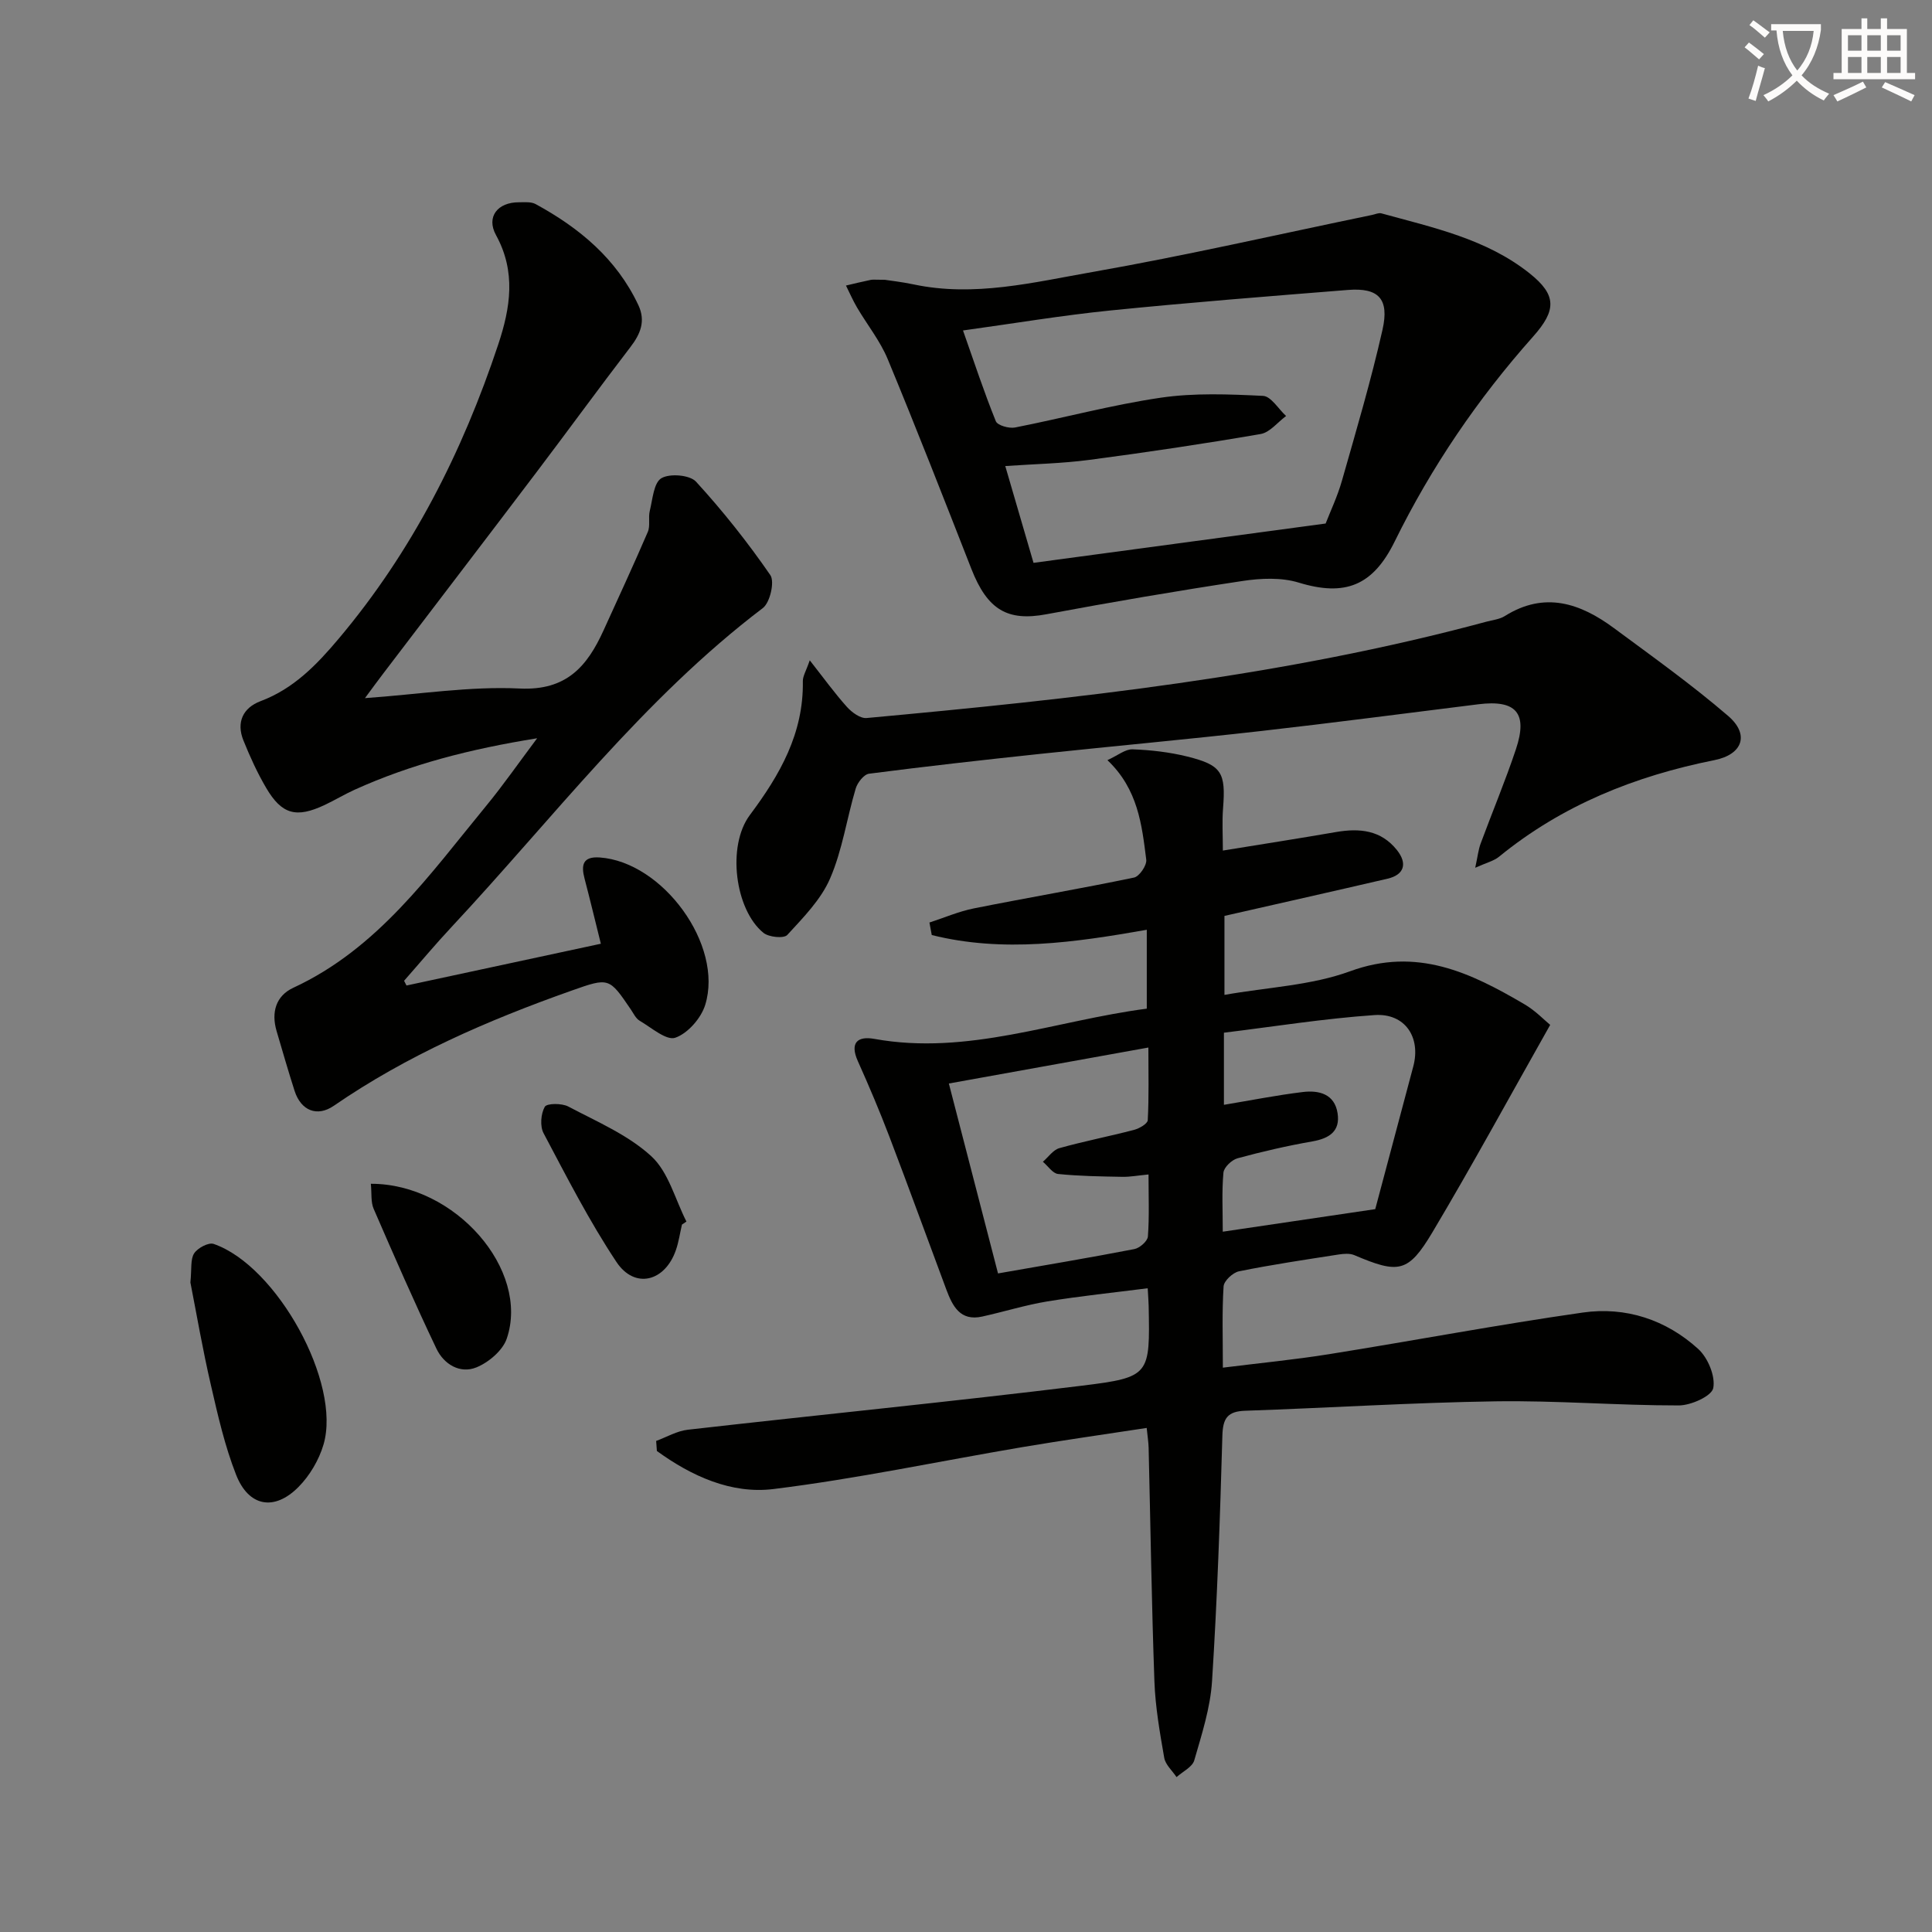 <svg enable-background="new 0 0 400 400" viewBox="0 0 400 400" xmlns="http://www.w3.org/2000/svg"><rect x="0" y="0" width="400" height="400" fill="#808080" stroke="none"/><path d="m362.1 8.8c1.1.8 2.1 1.6 3.1 2.4l-1 1.1c-1.3-1.1-2.3-2-3-2.5zm1.9 4.8c.5.2.9.4 1.4.5-.6 2.3-1.3 4.5-1.9 6.8l-1.5-.5c.8-2.1 1.4-4.3 2-6.8zm-1-9.4c1.3.9 2.4 1.8 3.4 2.5l-1 1.1c-1.4-1.2-2.4-2.1-3.2-2.6zm3.7 2.2v-1.4h10.3v1.2c-.5 3.6-1.8 6.8-4 9.4 1.5 1.6 3.4 2.8 5.7 3.8-.3.4-.7.8-1.1 1.4-2.3-1.1-4.1-2.5-5.6-4.1-1.6 1.6-3.6 3.1-5.9 4.3-.3-.5-.7-.9-1-1.3 2.4-1.1 4.4-2.5 6-4.1-1.9-2.5-3-5.6-3.3-9.3h-1.1zm8.8 0h-6.4c.3 3.3 1.3 6 3 8.2 2-2.3 3.1-5.1 3.4-8.2z" fill="#fcfbfa"/><path d="m385.3 3.8h1.3v2.2h2.8v-2.2h1.3v2.2h4.1v9.1h1.7v1.3h-16.9v-1.3h1.7v-9.1h4.1v-2.2zm.4 13.1.7 1.2c-1.8.9-3.8 1.9-6 2.9-.2-.4-.5-.8-.8-1.3 2.3-1 4.3-1.9 6.1-2.8zm-3.1-6.4h2.8v-3.2h-2.8zm0 4.6h2.8v-3.3h-2.8zm4-4.6h2.8v-3.2h-2.8zm0 4.6h2.8v-3.3h-2.8zm3.7 1.9c2.1.9 4.1 1.8 6.1 2.7l-.7 1.3c-2.2-1.1-4.2-2-6.1-2.9zm3.2-9.7h-2.8v3.2h2.8zm-2.8 7.8h2.8v-3.3h-2.8z" fill="#fcfbfa"/><g fill="#010100"><path d="m135.85 298.33c2.18-.8 4.31-2.07 6.56-2.32 27.22-3.1 54.49-5.79 81.69-9.13 14.05-1.73 13.99-2.21 13.72-16.49-.02-.98-.11-1.95-.2-3.67-7.11.91-13.97 1.61-20.76 2.72-4.55.75-8.99 2.14-13.51 3.14-4.55 1.01-6.13-2.16-7.41-5.56-3.95-10.57-7.79-21.17-11.81-31.71-2.01-5.27-4.22-10.48-6.53-15.63-1.71-3.83-.02-5.21 3.42-4.59 19.36 3.5 37.42-3.78 56.41-6.26 0-5.46 0-10.69 0-16.33-14.88 2.62-29.74 4.79-44.52 1.09-.16-.86-.32-1.73-.48-2.59 3.05-.99 6.04-2.29 9.17-2.92 11.05-2.21 22.16-4.09 33.19-6.39 1.1-.23 2.67-2.53 2.53-3.69-.91-7.23-1.7-14.6-8.04-20.62 2.16-.98 3.71-2.3 5.21-2.24 3.79.14 7.63.58 11.31 1.49 7.17 1.78 8 3.32 7.42 10.72-.22 2.79-.04 5.61-.04 8.75 8.12-1.32 15.77-2.51 23.4-3.83 4.88-.84 9.33-.44 12.65 3.74 2.22 2.8 1.48 5.11-1.94 5.91-11.13 2.59-22.28 5.09-33.78 7.71v16.35c8.91-1.58 17.93-1.94 26.01-4.89 13.86-5.08 24.96.29 36.15 6.86 2.23 1.31 4.08 3.26 5.28 4.24-8.34 14.76-16.08 29-24.37 42.92-5.03 8.44-7.01 8.65-16.19 4.75-.95-.4-2.22-.29-3.3-.12-6.87 1.07-13.76 2.09-20.57 3.47-1.27.26-3.12 1.98-3.19 3.13-.34 5.28-.15 10.6-.15 16.82 7.65-.96 14.85-1.65 21.97-2.79 17.53-2.8 34.98-6.11 52.55-8.62 8.87-1.27 17.23 1.47 23.9 7.54 2 1.82 3.59 5.64 3.11 8.1-.33 1.66-4.62 3.59-7.14 3.59-12.64.01-25.28-1.04-37.91-.85-17.28.26-34.55 1.36-51.83 1.95-3.66.12-4.65 1.52-4.75 5.15-.48 16.95-1.06 33.91-2.14 50.84-.35 5.53-2.13 11.01-3.68 16.39-.4 1.39-2.4 2.33-3.67 3.47-.88-1.33-2.3-2.56-2.55-4-.91-5.23-1.84-10.51-2.03-15.8-.58-16.13-.81-32.28-1.2-48.42-.03-1.13-.22-2.26-.4-4.07-8.75 1.34-17.27 2.54-25.74 3.97-17.18 2.91-34.26 6.55-51.53 8.68-8.74 1.08-16.99-2.69-24.14-7.88-.05-.7-.1-1.39-.15-2.08zm60.6-74c3.49 13.48 6.84 26.4 10.18 39.32 9.69-1.7 18.98-3.25 28.22-5.04 1.11-.21 2.74-1.64 2.81-2.61.31-4.09.13-8.22.13-12.84-2.21.21-3.82.52-5.41.49-4.44-.08-8.9-.14-13.31-.59-1.12-.11-2.1-1.65-3.15-2.53 1.13-.97 2.11-2.45 3.41-2.82 5.1-1.43 10.33-2.44 15.46-3.78 1.09-.29 2.8-1.27 2.84-2.01.26-4.86.13-9.74.13-15.04-14.07 2.55-27.24 4.92-41.31 7.45zm88.28 26.01c2.5-9.39 5.17-19.46 7.87-29.53 1.62-6.03-1.68-11.08-8.02-10.65-10.47.72-20.87 2.39-31.18 3.65v14.93c5.65-.94 10.97-2 16.35-2.65 3.31-.4 6.56.39 7.18 4.38.58 3.73-1.69 5.22-5.19 5.84-5.22.91-10.4 2.11-15.52 3.5-1.2.33-2.82 1.87-2.92 2.97-.36 3.92-.14 7.9-.14 12.23 10.68-1.57 20.75-3.06 31.57-4.67z"/><path d="m84.16 204.04c13.08-2.81 26.16-5.63 40.24-8.65-1.16-4.66-2.22-9.08-3.37-13.47-.74-2.8-.41-4.64 3.14-4.39 13.06.92 25.66 18.14 21.84 30.51-.85 2.76-3.6 5.91-6.2 6.81-1.85.64-4.95-2.1-7.38-3.52-.8-.47-1.27-1.52-1.83-2.34-4.49-6.61-4.5-6.64-12.27-3.89-17.29 6.12-34.02 13.38-49.22 23.84-3.43 2.36-6.79 1.04-8.12-3.09-1.32-4.11-2.51-8.26-3.73-12.4-1.13-3.85-.14-7.27 3.46-8.94 17.52-8.12 28.21-23.41 39.91-37.63 3.46-4.2 6.57-8.68 10.58-14.03-13.89 2.23-26.14 5.38-37.8 10.66-2.11.96-4.11 2.17-6.21 3.16-5.85 2.75-8.85 1.97-12.09-3.54-1.84-3.13-3.36-6.47-4.72-9.85-1.5-3.73-.09-6.74 3.55-8.11 6.85-2.57 11.62-7.52 16.16-12.91 15.21-18.05 25.65-38.68 33.06-60.96 2.51-7.56 3.72-15.01-.47-22.63-2.08-3.79.36-6.81 4.76-6.79 1.16 0 2.5-.14 3.44.37 9.07 4.94 16.77 11.33 21.28 20.93 1.54 3.29.44 5.96-1.66 8.69-6.57 8.57-12.93 17.31-19.45 25.92-10.54 13.92-21.16 27.79-31.74 41.69-1.07 1.4-2.11 2.83-3.76 5.06 11.33-.8 21.73-2.49 32.03-1.99 9.7.47 13.98-4.59 17.37-12.04 3.08-6.78 6.22-13.54 9.16-20.38.55-1.27.06-2.95.41-4.36.59-2.39.81-5.81 2.4-6.76 1.72-1.03 5.88-.69 7.17.71 5.56 6.07 10.72 12.58 15.39 19.35.93 1.35-.06 5.69-1.55 6.82-24.78 18.81-43.45 43.54-64.43 66.01-3.39 3.62-6.57 7.44-9.85 11.16.17.33.33.65.5.98z"/><path d="m183.2 57.93c1.04.16 3.51.44 5.94.95 12.58 2.67 24.84-.43 37.01-2.56 19.4-3.41 38.63-7.83 57.93-11.82.64-.13 1.35-.48 1.91-.33 10.71 2.95 21.72 5.28 30.68 12.41 5.68 4.52 5.58 7.67.73 13.12-11.44 12.85-21.05 26.98-28.65 42.42-4.5 9.15-10.25 11.44-19.87 8.5-3.6-1.1-7.85-.91-11.65-.33-13.57 2.05-27.11 4.37-40.61 6.89-7.99 1.49-12.17-.88-15.5-9.38-5.69-14.52-11.36-29.05-17.33-43.45-1.57-3.78-4.24-7.1-6.34-10.67-.86-1.46-1.54-3.04-2.3-4.56 1.7-.4 3.4-.82 5.11-1.17.47-.1.99-.02 2.94-.02zm91.26 50.46c.94-2.44 2.45-5.6 3.39-8.92 2.95-10.36 6.01-20.7 8.38-31.19 1.46-6.45-.85-8.75-7.15-8.25-16.41 1.31-32.82 2.6-49.19 4.25-10 1.01-19.94 2.68-30.51 4.14 2.36 6.7 4.38 12.83 6.8 18.8.35.86 2.73 1.53 3.97 1.29 10.07-1.98 20.03-4.68 30.17-6.17 6.94-1.02 14.13-.72 21.17-.38 1.66.08 3.19 2.71 4.78 4.17-1.75 1.29-3.36 3.4-5.27 3.73-11.77 2.03-23.59 3.79-35.44 5.35-5.65.75-11.39.86-17.43 1.28 2.06 7.06 3.99 13.68 5.85 20.04 20.41-2.75 40.11-5.4 60.48-8.14z"/><path d="m305.43 179.66c.51-2.35.65-3.74 1.12-5.01 2.41-6.52 5.11-12.95 7.31-19.54 2.5-7.49.03-10.27-7.77-9.3-15 1.86-29.99 3.84-45.01 5.54-15.18 1.72-30.4 3.11-45.59 4.72-11.87 1.26-23.73 2.59-35.57 4.12-1.06.14-2.38 1.83-2.75 3.05-1.85 6.19-2.76 12.75-5.3 18.62-1.89 4.39-5.56 8.1-8.87 11.71-.71.78-3.83.47-4.94-.44-5.85-4.74-7.63-17.94-2.8-24.4 6.23-8.33 11.13-16.91 10.96-27.68-.02-1.08.69-2.16 1.43-4.34 2.85 3.62 5.11 6.76 7.68 9.63 1.01 1.13 2.78 2.44 4.09 2.32 43.19-3.97 86.29-8.6 128.34-19.95 1.28-.35 2.71-.48 3.79-1.16 8.24-5.18 15.63-2.67 22.61 2.5 8 5.92 16.12 11.71 23.65 18.19 4.43 3.81 3.03 7.96-2.87 9.14-16.41 3.28-31.49 9.31-44.55 19.97-1.08.9-2.59 1.24-4.96 2.31z"/><path d="m39.42 265.52c.29-2.84-.02-4.8.78-6.03.72-1.11 2.98-2.31 4.03-1.95 13.11 4.51 26.5 28.83 22.75 41.54-.94 3.19-2.86 6.45-5.2 8.8-5 5.04-10.31 4.06-12.9-2.55-2.34-5.96-3.78-12.31-5.22-18.58-1.71-7.37-2.99-14.86-4.24-21.23z"/><path d="m76.78 245.09c17.47-.05 32.97 17.87 28.14 32.05-.84 2.47-3.75 4.93-6.28 5.96-3.42 1.39-6.75-.66-8.28-3.87-4.55-9.55-8.79-19.25-13-28.96-.61-1.4-.38-3.16-.58-5.18z"/><path d="m141.19 253.54c-.41 1.76-.66 3.57-1.25 5.27-2.26 6.56-8.53 8.15-12.31 2.47-5.64-8.48-10.31-17.64-15.09-26.66-.77-1.45-.57-4.02.25-5.47.43-.75 3.53-.76 4.86-.06 5.92 3.13 12.36 5.86 17.19 10.29 3.57 3.27 4.93 8.93 7.28 13.53-.3.22-.62.42-.93.63z"/></g></svg>
